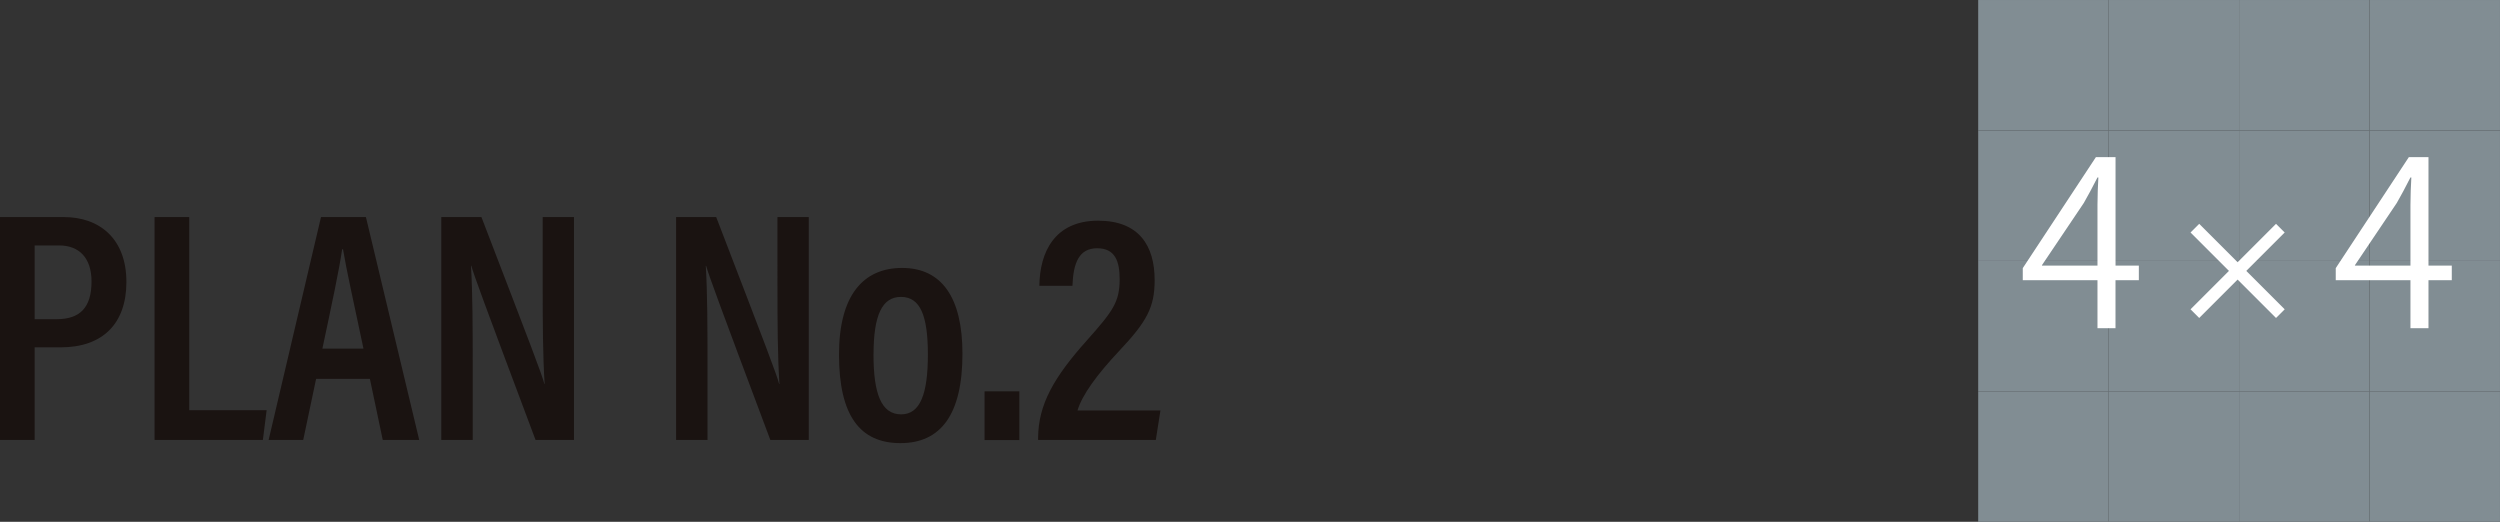 <svg xmlns="http://www.w3.org/2000/svg" xmlns:xlink="http://www.w3.org/1999/xlink" width="213.578" height="44.578" viewBox="0 0 213.578 44.578">
  <rect x="0" y="0" width="213.578" height="44.578" fill="#333333" stroke="none"/>
  <defs>
    <clipPath id="clip-path">
      <rect id="Rectangle_12759" data-name="Rectangle 12759" width="99.137" height="19.314" fill="none"/>
    </clipPath>
    <clipPath id="clip-path-2">
      <rect id="Rectangle_12776" data-name="Rectangle 12776" width="44.578" height="44.578" fill="none"/>
    </clipPath>
  </defs>
  <g id="Group_59977" data-name="Group 59977" transform="translate(-754 -7895.363)">
    <g id="Group_59867" data-name="Group 59867" transform="translate(754 7913.907)">
      <g id="Group_59866" data-name="Group 59866" transform="translate(0 -0.001)" clip-path="url(#clip-path)">
        <path id="Path_354513" data-name="Path 354513" d="M0,0H5.447C8.541,0,10.8,1.882,10.8,5.54c0,3.578-2.04,5.591-5.627,5.591H2.961v7.91H0ZM2.961,8.725H4.842C6.868,8.725,7.82,7.694,7.82,5.5c0-1.974-1.024-3.076-2.776-3.076H2.961Z" transform="translate(-0.001 0.001)" fill="#1a1311"/>
        <path id="Path_354514" data-name="Path 354514" d="M7.52,0h2.962V16.5h6.613l-.32,2.542H7.52Z" transform="translate(5.684 0.001)" fill="#1a1311"/>
        <path id="Path_354515" data-name="Path 354515" d="M17.126,13.822l-1.1,5.218H13.07L17.544,0h3.838l4.553,19.04H22.82l-1.1-5.218Zm4.047-2.583c-.845-4-1.464-6.767-1.747-8.482h-.077c-.242,1.721-.9,4.774-1.686,8.482Z" transform="translate(9.879 0.001)" fill="#1a1311"/>
        <path id="Path_354516" data-name="Path 354516" d="M21.471,19.04V0H24.9c4.391,11.431,5.141,13.364,5.376,14.261H30.3c-.153-2.381-.167-5.2-.167-8.316V0h2.674V19.04H29.523C24.977,6.925,24.273,5,24.036,4.163h-.028c.14,2.358.149,5.269.149,8.686V19.04Z" transform="translate(16.229 0.001)" fill="#1a1311"/>
        <path id="Path_354517" data-name="Path 354517" d="M32.895,19.04V0h3.427c4.39,11.431,5.139,13.364,5.376,14.261h.026c-.155-2.381-.169-5.2-.169-8.316V0h2.674V19.04H40.946C36.4,6.925,35.7,5,35.459,4.163h-.026c.139,2.358.147,5.269.147,8.686V19.04Z" transform="translate(24.864 0.001)" fill="#1a1311"/>
        <path id="Path_354518" data-name="Path 354518" d="M51.369,9.808c0,5.189-1.852,7.633-5.3,7.633S40.822,15.1,40.822,9.874c0-5.081,2.088-7.4,5.39-7.4,3.359,0,5.157,2.49,5.157,7.331m-7.6.056c0,3.38.674,5.122,2.363,5.122,1.624,0,2.283-1.74,2.283-5.1s-.658-4.934-2.3-4.934c-1.6,0-2.342,1.54-2.342,4.911" transform="translate(30.855 1.873)" fill="#1a1311"/>
        <rect id="Rectangle_12758" data-name="Rectangle 12758" width="2.973" height="4.161" transform="translate(84.112 14.89)" fill="#1a1311"/>
        <path id="Path_354519" data-name="Path 354519" d="M50.509,18.907v-.172c.019-2.857,1.343-5.178,4.177-8.342,2.214-2.49,2.79-3.268,2.79-5.217,0-1.482-.355-2.644-1.919-2.644-1.542,0-2.042,1.233-2.114,3.206H50.618C50.646,2.9,51.9.176,55.636.176c3.491,0,4.83,2.135,4.83,5.081,0,2.311-.655,3.531-3.057,6.075-1.9,2.024-3.153,3.759-3.533,5.06H60.96l-.393,2.514Z" transform="translate(38.177 0.134)" fill="#1a1311"/>
      </g>
    </g>
    <g id="Group_59870" data-name="Group 59870" transform="translate(923 7895.363)">
      <rect id="Rectangle_12760" data-name="Rectangle 12760" width="11.145" height="11.143" transform="translate(0 0.001)" fill="#818d93"/>
      <rect id="Rectangle_12761" data-name="Rectangle 12761" width="11.143" height="11.143" transform="translate(11.145 0.001)" fill="#818d93"/>
      <rect id="Rectangle_12762" data-name="Rectangle 12762" width="11.145" height="11.143" transform="translate(22.288 0.001)" fill="#818d93"/>
      <rect id="Rectangle_12763" data-name="Rectangle 12763" width="11.143" height="11.143" transform="translate(33.433 0.001)" fill="#818d93"/>
      <rect id="Rectangle_12764" data-name="Rectangle 12764" width="11.145" height="11.145" transform="translate(0 11.145)" fill="#818d93"/>
      <rect id="Rectangle_12765" data-name="Rectangle 12765" width="11.145" height="11.145" transform="translate(11.143 11.145)" fill="#818d93"/>
      <rect id="Rectangle_12766" data-name="Rectangle 12766" width="11.145" height="11.145" transform="translate(22.288 11.145)" fill="#818d93"/>
      <rect id="Rectangle_12767" data-name="Rectangle 12767" width="11.143" height="11.145" transform="translate(33.433 11.145)" fill="#818d93"/>
      <rect id="Rectangle_12768" data-name="Rectangle 12768" width="11.145" height="11.143" transform="translate(0 22.289)" fill="#818d93"/>
      <rect id="Rectangle_12769" data-name="Rectangle 12769" width="11.145" height="11.145" transform="translate(11.143 22.288)" fill="#818d93"/>
      <rect id="Rectangle_12770" data-name="Rectangle 12770" width="11.145" height="11.145" transform="translate(22.288 22.288)" fill="#818d93"/>
      <rect id="Rectangle_12771" data-name="Rectangle 12771" width="11.143" height="11.143" transform="translate(33.433 22.289)" fill="#818d93"/>
      <rect id="Rectangle_12772" data-name="Rectangle 12772" width="11.145" height="11.145" transform="translate(0 33.433)" fill="#818d93"/>
      <rect id="Rectangle_12773" data-name="Rectangle 12773" width="11.143" height="11.145" transform="translate(11.145 33.433)" fill="#818d93"/>
      <rect id="Rectangle_12774" data-name="Rectangle 12774" width="11.145" height="11.145" transform="translate(22.288 33.433)" fill="#818d93"/>
      <rect id="Rectangle_12775" data-name="Rectangle 12775" width="11.143" height="11.145" transform="translate(33.433 33.433)" fill="#818d93"/>
      <g id="Group_59869" data-name="Group 59869" transform="translate(0 0)">
        <g id="Group_59868" data-name="Group 59868" clip-path="url(#clip-path-2)">
          <path id="Path_354520" data-name="Path 354520" d="M10.474,23.609H8.934v-4.1H2.552V18.478L8.8,8.995h1.677v9.268h1.991v1.249H10.474ZM4.192,18.263H8.934V13.072c0-.8.037-1.58.076-2.341H8.934c-.449.9-.8,1.522-1.171,2.186L4.192,18.224Z" transform="translate(1.256 4.428)" fill="#fff"/>
          <path id="Path_354521" data-name="Path 354521" d="M28.393,23.609h-1.54v-4.1H20.471V18.478l6.245-9.483h1.677v9.268h1.991v1.249H28.393Zm-6.282-5.346h4.742V13.072c0-.8.037-1.58.076-2.341h-.076c-.449.9-.8,1.522-1.171,2.186l-3.571,5.308Z" transform="translate(10.075 4.428)" fill="#fff"/>
          <line id="Line_736" data-name="Line 736" x1="7.303" y2="7.303" transform="translate(18.51 19.492)" fill="none" stroke="#fff" stroke-miterlimit="10" stroke-width="1.048"/>
          <line id="Line_737" data-name="Line 737" x2="7.303" y2="7.303" transform="translate(18.511 19.492)" fill="none" stroke="#fff" stroke-miterlimit="10" stroke-width="1.048"/>
        </g>
      </g>
    </g>
  </g>
</svg>
